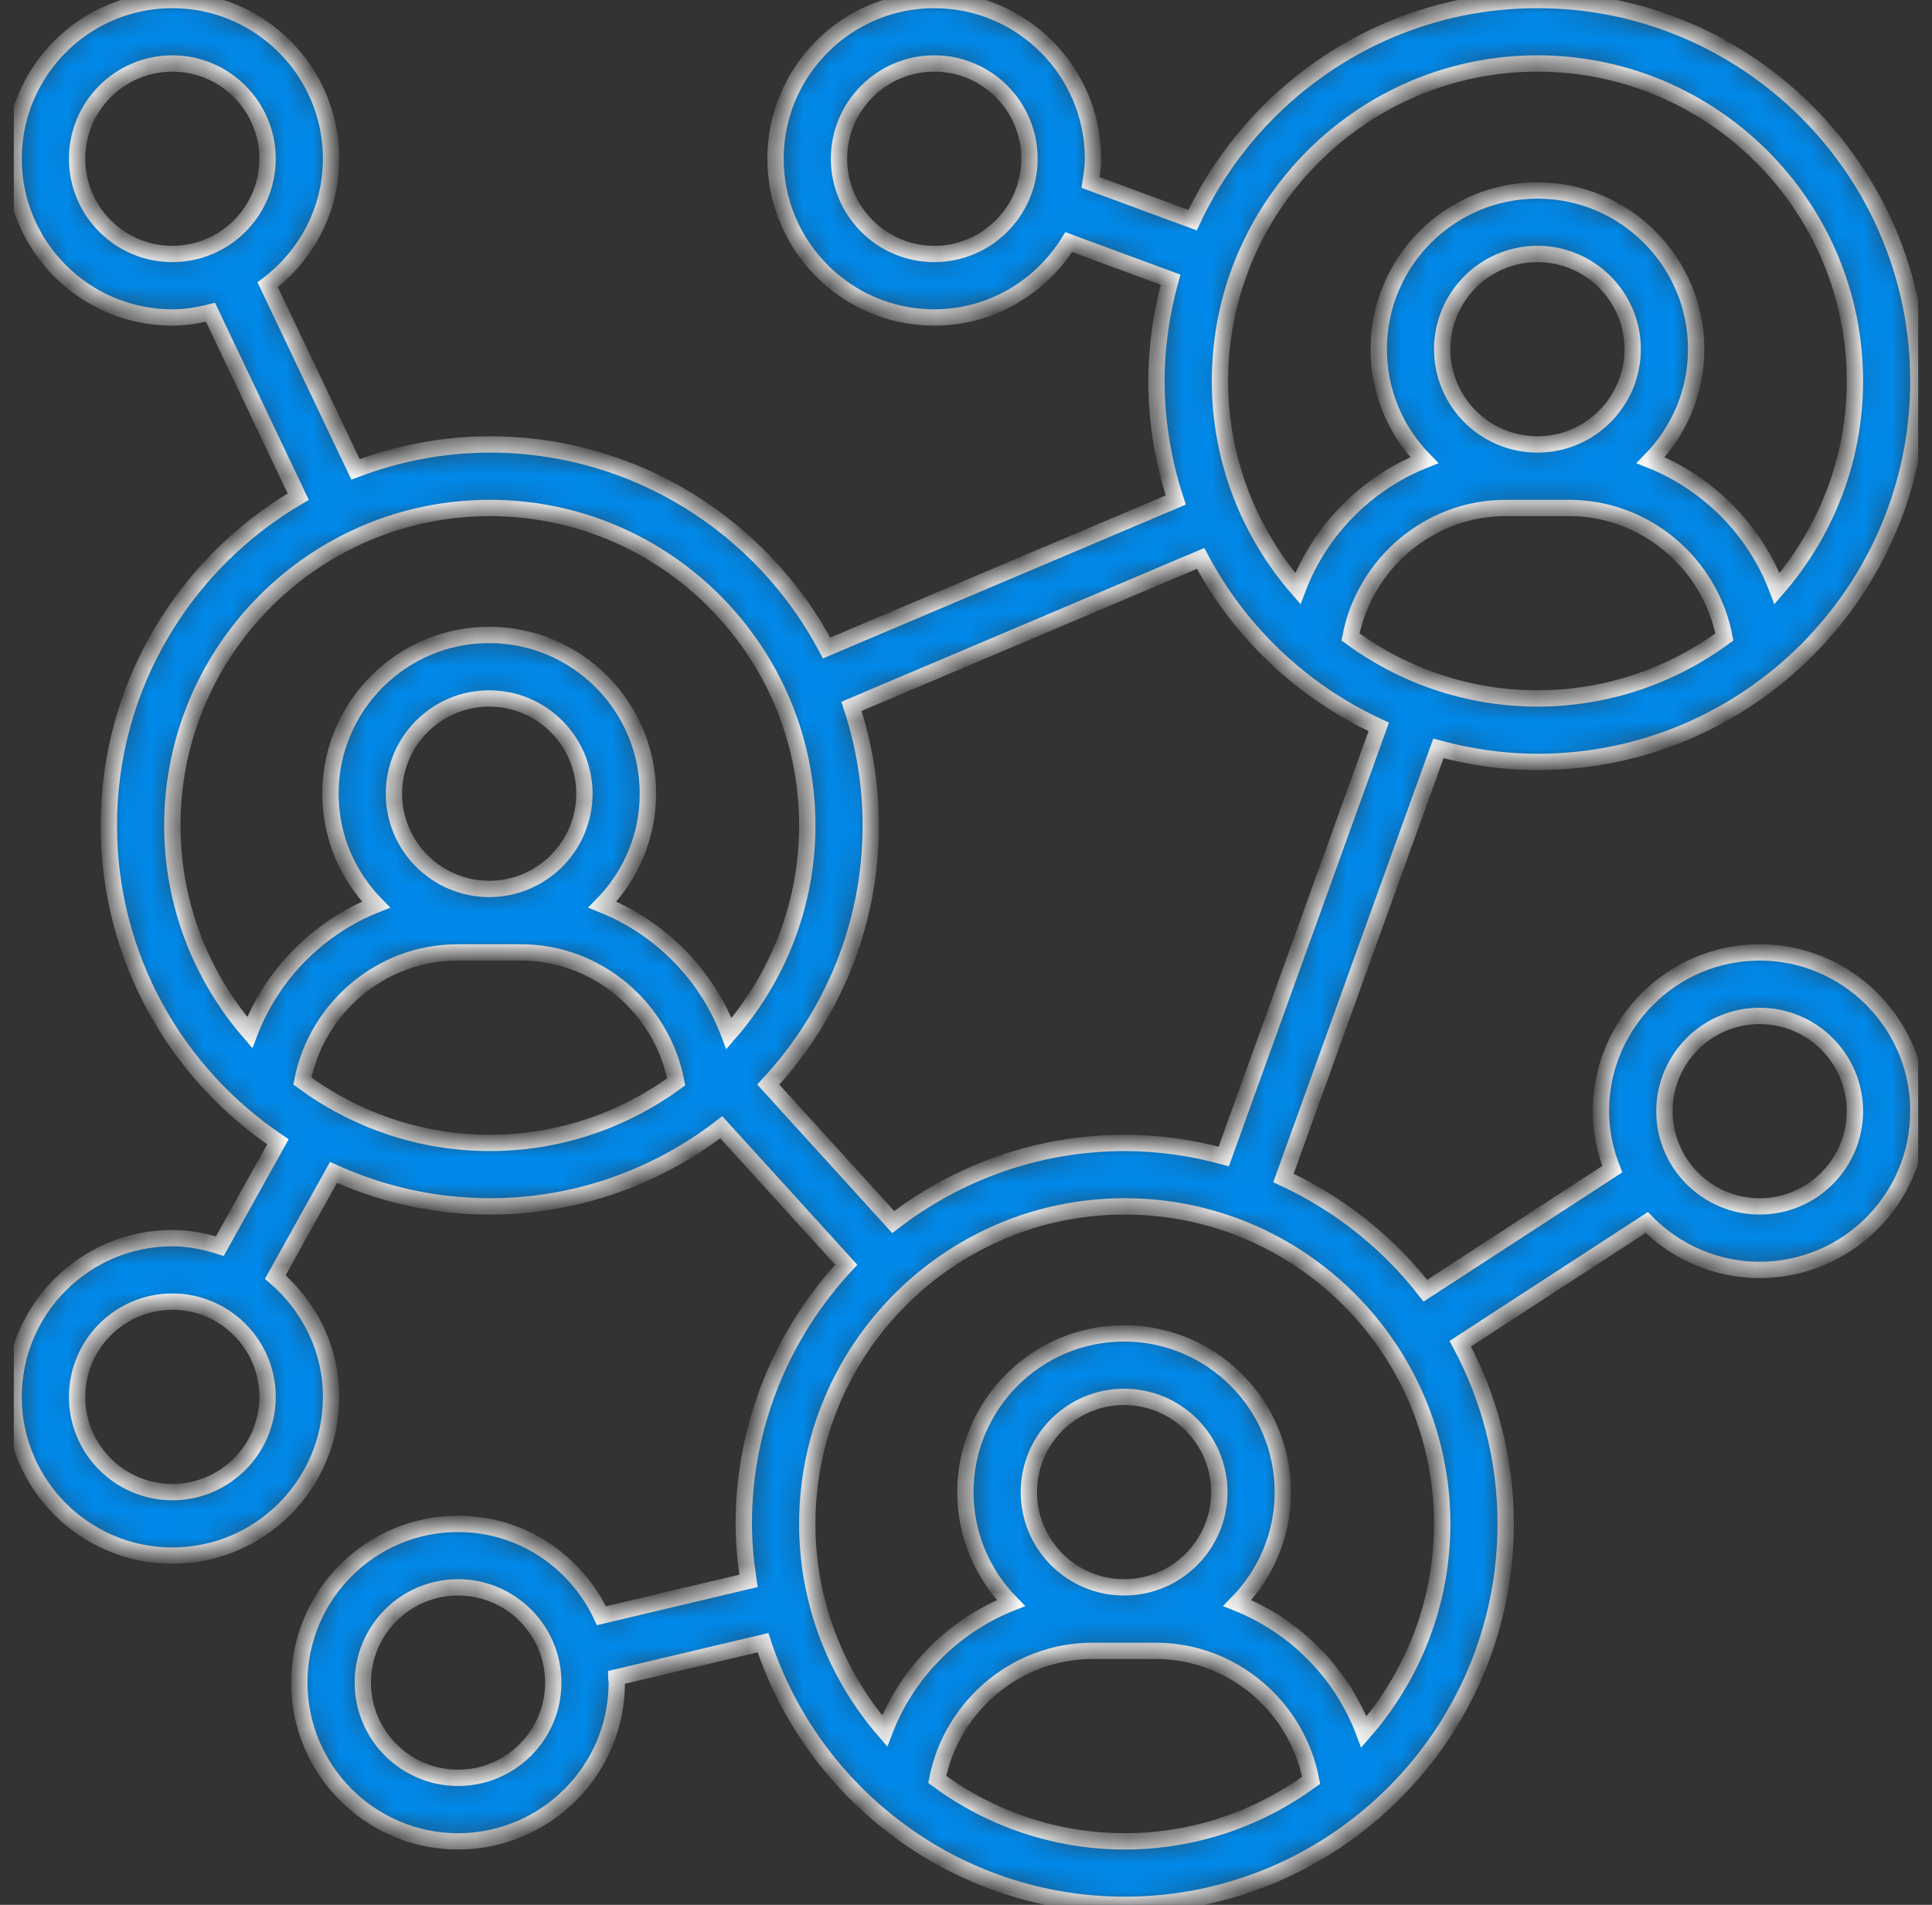 <svg width="71" height="70" viewBox="0 0 71 70" fill="none" xmlns="http://www.w3.org/2000/svg">
<rect x="0" y="0" width="71" height="70" fill="#333333" stroke="none"/>
<g id="networking 2" clip-path="url(#clip0_2_4051)">
<g id="Vector">
<mask id="path-1-inside-1_2_4051" fill="white">
<path d="M56.5 28C64.22 28 70.5 21.72 70.5 14C70.5 6.28 64.22 0 56.5 0C50.894 0 46.06 3.319 43.827 8.09L40.078 6.706C40.122 6.419 40.167 6.132 40.167 5.833C40.167 2.617 37.55 0 34.333 0C31.117 0 28.5 2.617 28.5 5.833C28.5 9.05 31.117 11.667 34.333 11.667C36.423 11.667 38.245 10.552 39.275 8.897L43.018 10.278C42.689 11.466 42.5 12.71 42.5 14C42.5 15.528 42.754 16.996 43.209 18.374L30.378 23.812C28.029 19.37 23.366 16.333 18 16.333C16.261 16.333 14.602 16.667 13.065 17.248L9.838 10.466C11.244 9.4 12.167 7.729 12.167 5.833C12.167 2.617 9.55 0 6.333 0C3.117 0 0.5 2.617 0.5 5.833C0.5 9.05 3.117 11.667 6.333 11.667C6.819 11.667 7.284 11.59 7.736 11.476L10.959 18.251C6.804 20.683 4 25.181 4 30.333C4 35.173 6.469 39.444 10.212 41.959L8.078 45.795C7.522 45.62 6.945 45.5 6.333 45.5C3.117 45.5 0.5 48.117 0.5 51.333C0.5 54.55 3.117 57.167 6.333 57.167C9.55 57.167 12.167 54.55 12.167 51.333C12.167 49.567 11.361 48 10.117 46.93L12.255 43.086C14.01 43.88 15.951 44.333 18 44.333C21.201 44.333 24.146 43.241 26.507 41.426L31.099 46.477C28.771 48.979 27.333 52.321 27.333 56C27.333 56.714 27.404 57.409 27.507 58.094L22.104 59.376C21.175 57.388 19.169 56 16.833 56C13.617 56 11 58.617 11 61.833C11 65.05 13.617 67.667 16.833 67.667C20.05 67.667 22.667 65.05 22.667 61.833C22.667 61.769 22.649 61.709 22.648 61.644L28.04 60.366C29.879 65.953 35.138 70 41.333 70C49.053 70 55.333 63.72 55.333 56C55.333 53.606 54.728 51.352 53.664 49.38L60.517 44.925C61.576 45.998 63.044 46.667 64.667 46.667C67.883 46.667 70.5 44.05 70.5 40.833C70.5 37.617 67.883 35 64.667 35C61.45 35 58.833 37.617 58.833 40.833C58.833 41.587 58.988 42.303 59.25 42.965L52.381 47.431C51.006 45.663 49.221 44.236 47.167 43.289L52.861 27.503C54.023 27.817 55.24 28 56.5 28ZM34.333 9.333C32.404 9.333 30.833 7.763 30.833 5.833C30.833 3.904 32.404 2.333 34.333 2.333C36.263 2.333 37.833 3.904 37.833 5.833C37.833 7.763 36.263 9.333 34.333 9.333ZM2.833 5.833C2.833 3.904 4.404 2.333 6.333 2.333C8.263 2.333 9.833 3.904 9.833 5.833C9.833 7.763 8.263 9.333 6.333 9.333C4.404 9.333 2.833 7.763 2.833 5.833ZM6.333 54.833C4.404 54.833 2.833 53.263 2.833 51.333C2.833 49.404 4.404 47.833 6.333 47.833C8.263 47.833 9.833 49.404 9.833 51.333C9.833 53.263 8.263 54.833 6.333 54.833ZM16.833 65.333C14.904 65.333 13.333 63.763 13.333 61.833C13.333 59.904 14.904 58.333 16.833 58.333C18.763 58.333 20.333 59.904 20.333 61.833C20.333 63.763 18.763 65.333 16.833 65.333ZM64.667 37.333C66.596 37.333 68.167 38.904 68.167 40.833C68.167 42.763 66.596 44.333 64.667 44.333C62.737 44.333 61.167 42.763 61.167 40.833C61.167 38.904 62.737 37.333 64.667 37.333ZM49.629 23.408C50.15 20.709 52.529 18.667 55.333 18.667H57.667C60.471 18.667 62.85 20.709 63.371 23.408C61.441 24.821 59.07 25.667 56.5 25.667C53.93 25.667 51.559 24.821 49.629 23.408ZM56.5 16.333C54.571 16.333 53 14.763 53 12.833C53 10.904 54.571 9.333 56.5 9.333C58.429 9.333 60 10.904 60 12.833C60 14.763 58.429 16.333 56.5 16.333ZM56.5 2.333C62.933 2.333 68.167 7.567 68.167 14C68.167 16.917 67.083 19.581 65.306 21.629C64.488 19.476 62.784 17.758 60.66 16.91C61.693 15.857 62.333 14.42 62.333 12.833C62.333 9.617 59.716 7 56.5 7C53.284 7 50.667 9.617 50.667 12.833C50.667 14.42 51.307 15.857 52.34 16.91C50.216 17.758 48.512 19.476 47.694 21.629C45.917 19.581 44.833 16.917 44.833 14C44.833 7.567 50.067 2.333 56.5 2.333ZM6.333 30.333C6.333 23.9 11.567 18.667 18 18.667C24.433 18.667 29.667 23.9 29.667 30.333C29.667 33.259 28.576 35.931 26.79 37.981C25.975 35.82 24.267 34.094 22.138 33.243C23.17 32.19 23.81 30.753 23.81 29.167C23.81 25.95 21.193 23.333 17.977 23.333C14.76 23.333 12.143 25.95 12.143 29.167C12.143 30.753 12.784 32.19 13.816 33.243C11.699 34.087 9.997 35.799 9.177 37.943C7.41 35.898 6.333 33.242 6.333 30.333ZM14.477 29.167C14.477 27.237 16.047 25.667 17.977 25.667C19.906 25.667 21.477 27.237 21.477 29.167C21.477 31.096 19.906 32.667 17.977 32.667C16.047 32.667 14.477 31.096 14.477 29.167ZM11.11 39.726C11.636 37.035 14.011 35 16.81 35H19.143C21.953 35 24.336 37.05 24.85 39.757C22.924 41.161 20.561 42 18 42C15.421 42 13.043 41.148 11.11 39.726ZM34.443 65.393C34.969 62.702 37.345 60.667 40.143 60.667H42.477C45.286 60.667 47.67 62.716 48.183 65.423C46.257 66.828 43.894 67.667 41.333 67.667C38.754 67.667 36.376 66.815 34.443 65.393ZM41.31 58.333C39.38 58.333 37.81 56.763 37.81 54.833C37.81 52.904 39.38 51.333 41.31 51.333C43.239 51.333 44.81 52.904 44.81 54.833C44.81 56.763 43.239 58.333 41.31 58.333ZM53 56C53 58.926 51.909 61.597 50.123 63.648C49.309 61.487 47.601 59.76 45.471 58.91C46.503 57.857 47.143 56.42 47.143 54.833C47.143 51.617 44.526 49 41.31 49C38.094 49 35.477 51.617 35.477 54.833C35.477 56.42 36.117 57.857 37.15 58.91C35.032 59.754 33.33 61.466 32.51 63.61C30.743 61.565 29.667 58.909 29.667 56C29.667 49.567 34.9 44.333 41.333 44.333C47.767 44.333 53 49.567 53 56ZM44.972 42.497C43.81 42.183 42.593 42 41.333 42C38.132 42 35.187 43.092 32.826 44.908L28.234 39.856C30.563 37.354 32 34.013 32 30.333C32 28.805 31.746 27.337 31.291 25.959L44.122 20.521C45.559 23.239 47.866 25.419 50.668 26.711L44.972 42.497Z"/>
</mask>
<path d="M56.5 28C64.22 28 70.5 21.72 70.5 14C70.5 6.28 64.22 0 56.5 0C50.894 0 46.06 3.319 43.827 8.09L40.078 6.706C40.122 6.419 40.167 6.132 40.167 5.833C40.167 2.617 37.55 0 34.333 0C31.117 0 28.5 2.617 28.5 5.833C28.5 9.05 31.117 11.667 34.333 11.667C36.423 11.667 38.245 10.552 39.275 8.897L43.018 10.278C42.689 11.466 42.5 12.71 42.5 14C42.5 15.528 42.754 16.996 43.209 18.374L30.378 23.812C28.029 19.37 23.366 16.333 18 16.333C16.261 16.333 14.602 16.667 13.065 17.248L9.838 10.466C11.244 9.4 12.167 7.729 12.167 5.833C12.167 2.617 9.55 0 6.333 0C3.117 0 0.5 2.617 0.5 5.833C0.5 9.05 3.117 11.667 6.333 11.667C6.819 11.667 7.284 11.59 7.736 11.476L10.959 18.251C6.804 20.683 4 25.181 4 30.333C4 35.173 6.469 39.444 10.212 41.959L8.078 45.795C7.522 45.62 6.945 45.5 6.333 45.5C3.117 45.5 0.5 48.117 0.5 51.333C0.5 54.55 3.117 57.167 6.333 57.167C9.55 57.167 12.167 54.55 12.167 51.333C12.167 49.567 11.361 48 10.117 46.93L12.255 43.086C14.01 43.88 15.951 44.333 18 44.333C21.201 44.333 24.146 43.241 26.507 41.426L31.099 46.477C28.771 48.979 27.333 52.321 27.333 56C27.333 56.714 27.404 57.409 27.507 58.094L22.104 59.376C21.175 57.388 19.169 56 16.833 56C13.617 56 11 58.617 11 61.833C11 65.05 13.617 67.667 16.833 67.667C20.05 67.667 22.667 65.05 22.667 61.833C22.667 61.769 22.649 61.709 22.648 61.644L28.04 60.366C29.879 65.953 35.138 70 41.333 70C49.053 70 55.333 63.72 55.333 56C55.333 53.606 54.728 51.352 53.664 49.38L60.517 44.925C61.576 45.998 63.044 46.667 64.667 46.667C67.883 46.667 70.5 44.05 70.5 40.833C70.5 37.617 67.883 35 64.667 35C61.45 35 58.833 37.617 58.833 40.833C58.833 41.587 58.988 42.303 59.25 42.965L52.381 47.431C51.006 45.663 49.221 44.236 47.167 43.289L52.861 27.503C54.023 27.817 55.24 28 56.5 28ZM34.333 9.333C32.404 9.333 30.833 7.763 30.833 5.833C30.833 3.904 32.404 2.333 34.333 2.333C36.263 2.333 37.833 3.904 37.833 5.833C37.833 7.763 36.263 9.333 34.333 9.333ZM2.833 5.833C2.833 3.904 4.404 2.333 6.333 2.333C8.263 2.333 9.833 3.904 9.833 5.833C9.833 7.763 8.263 9.333 6.333 9.333C4.404 9.333 2.833 7.763 2.833 5.833ZM6.333 54.833C4.404 54.833 2.833 53.263 2.833 51.333C2.833 49.404 4.404 47.833 6.333 47.833C8.263 47.833 9.833 49.404 9.833 51.333C9.833 53.263 8.263 54.833 6.333 54.833ZM16.833 65.333C14.904 65.333 13.333 63.763 13.333 61.833C13.333 59.904 14.904 58.333 16.833 58.333C18.763 58.333 20.333 59.904 20.333 61.833C20.333 63.763 18.763 65.333 16.833 65.333ZM64.667 37.333C66.596 37.333 68.167 38.904 68.167 40.833C68.167 42.763 66.596 44.333 64.667 44.333C62.737 44.333 61.167 42.763 61.167 40.833C61.167 38.904 62.737 37.333 64.667 37.333ZM49.629 23.408C50.15 20.709 52.529 18.667 55.333 18.667H57.667C60.471 18.667 62.85 20.709 63.371 23.408C61.441 24.821 59.07 25.667 56.5 25.667C53.93 25.667 51.559 24.821 49.629 23.408ZM56.5 16.333C54.571 16.333 53 14.763 53 12.833C53 10.904 54.571 9.333 56.5 9.333C58.429 9.333 60 10.904 60 12.833C60 14.763 58.429 16.333 56.5 16.333ZM56.5 2.333C62.933 2.333 68.167 7.567 68.167 14C68.167 16.917 67.083 19.581 65.306 21.629C64.488 19.476 62.784 17.758 60.66 16.91C61.693 15.857 62.333 14.42 62.333 12.833C62.333 9.617 59.716 7 56.5 7C53.284 7 50.667 9.617 50.667 12.833C50.667 14.42 51.307 15.857 52.34 16.91C50.216 17.758 48.512 19.476 47.694 21.629C45.917 19.581 44.833 16.917 44.833 14C44.833 7.567 50.067 2.333 56.5 2.333ZM6.333 30.333C6.333 23.9 11.567 18.667 18 18.667C24.433 18.667 29.667 23.9 29.667 30.333C29.667 33.259 28.576 35.931 26.79 37.981C25.975 35.82 24.267 34.094 22.138 33.243C23.17 32.19 23.81 30.753 23.81 29.167C23.81 25.95 21.193 23.333 17.977 23.333C14.76 23.333 12.143 25.95 12.143 29.167C12.143 30.753 12.784 32.19 13.816 33.243C11.699 34.087 9.997 35.799 9.177 37.943C7.41 35.898 6.333 33.242 6.333 30.333ZM14.477 29.167C14.477 27.237 16.047 25.667 17.977 25.667C19.906 25.667 21.477 27.237 21.477 29.167C21.477 31.096 19.906 32.667 17.977 32.667C16.047 32.667 14.477 31.096 14.477 29.167ZM11.11 39.726C11.636 37.035 14.011 35 16.81 35H19.143C21.953 35 24.336 37.05 24.85 39.757C22.924 41.161 20.561 42 18 42C15.421 42 13.043 41.148 11.11 39.726ZM34.443 65.393C34.969 62.702 37.345 60.667 40.143 60.667H42.477C45.286 60.667 47.67 62.716 48.183 65.423C46.257 66.828 43.894 67.667 41.333 67.667C38.754 67.667 36.376 66.815 34.443 65.393ZM41.31 58.333C39.38 58.333 37.81 56.763 37.81 54.833C37.81 52.904 39.38 51.333 41.31 51.333C43.239 51.333 44.81 52.904 44.81 54.833C44.81 56.763 43.239 58.333 41.31 58.333ZM53 56C53 58.926 51.909 61.597 50.123 63.648C49.309 61.487 47.601 59.76 45.471 58.91C46.503 57.857 47.143 56.42 47.143 54.833C47.143 51.617 44.526 49 41.31 49C38.094 49 35.477 51.617 35.477 54.833C35.477 56.42 36.117 57.857 37.15 58.91C35.032 59.754 33.33 61.466 32.51 63.61C30.743 61.565 29.667 58.909 29.667 56C29.667 49.567 34.9 44.333 41.333 44.333C47.767 44.333 53 49.567 53 56ZM44.972 42.497C43.81 42.183 42.593 42 41.333 42C38.132 42 35.187 43.092 32.826 44.908L28.234 39.856C30.563 37.354 32 34.013 32 30.333C32 28.805 31.746 27.337 31.291 25.959L44.122 20.521C45.559 23.239 47.866 25.419 50.668 26.711L44.972 42.497Z" fill="#0089EA" stroke="white" stroke-width="0.6" mask="url(#path-1-inside-1_2_4051)"/>
</g>
</g>
<defs>
<clipPath id="clip0_2_4051">
<rect width="70" height="70" fill="white" transform="translate(0.5)"/>
</clipPath>
</defs>
</svg>
